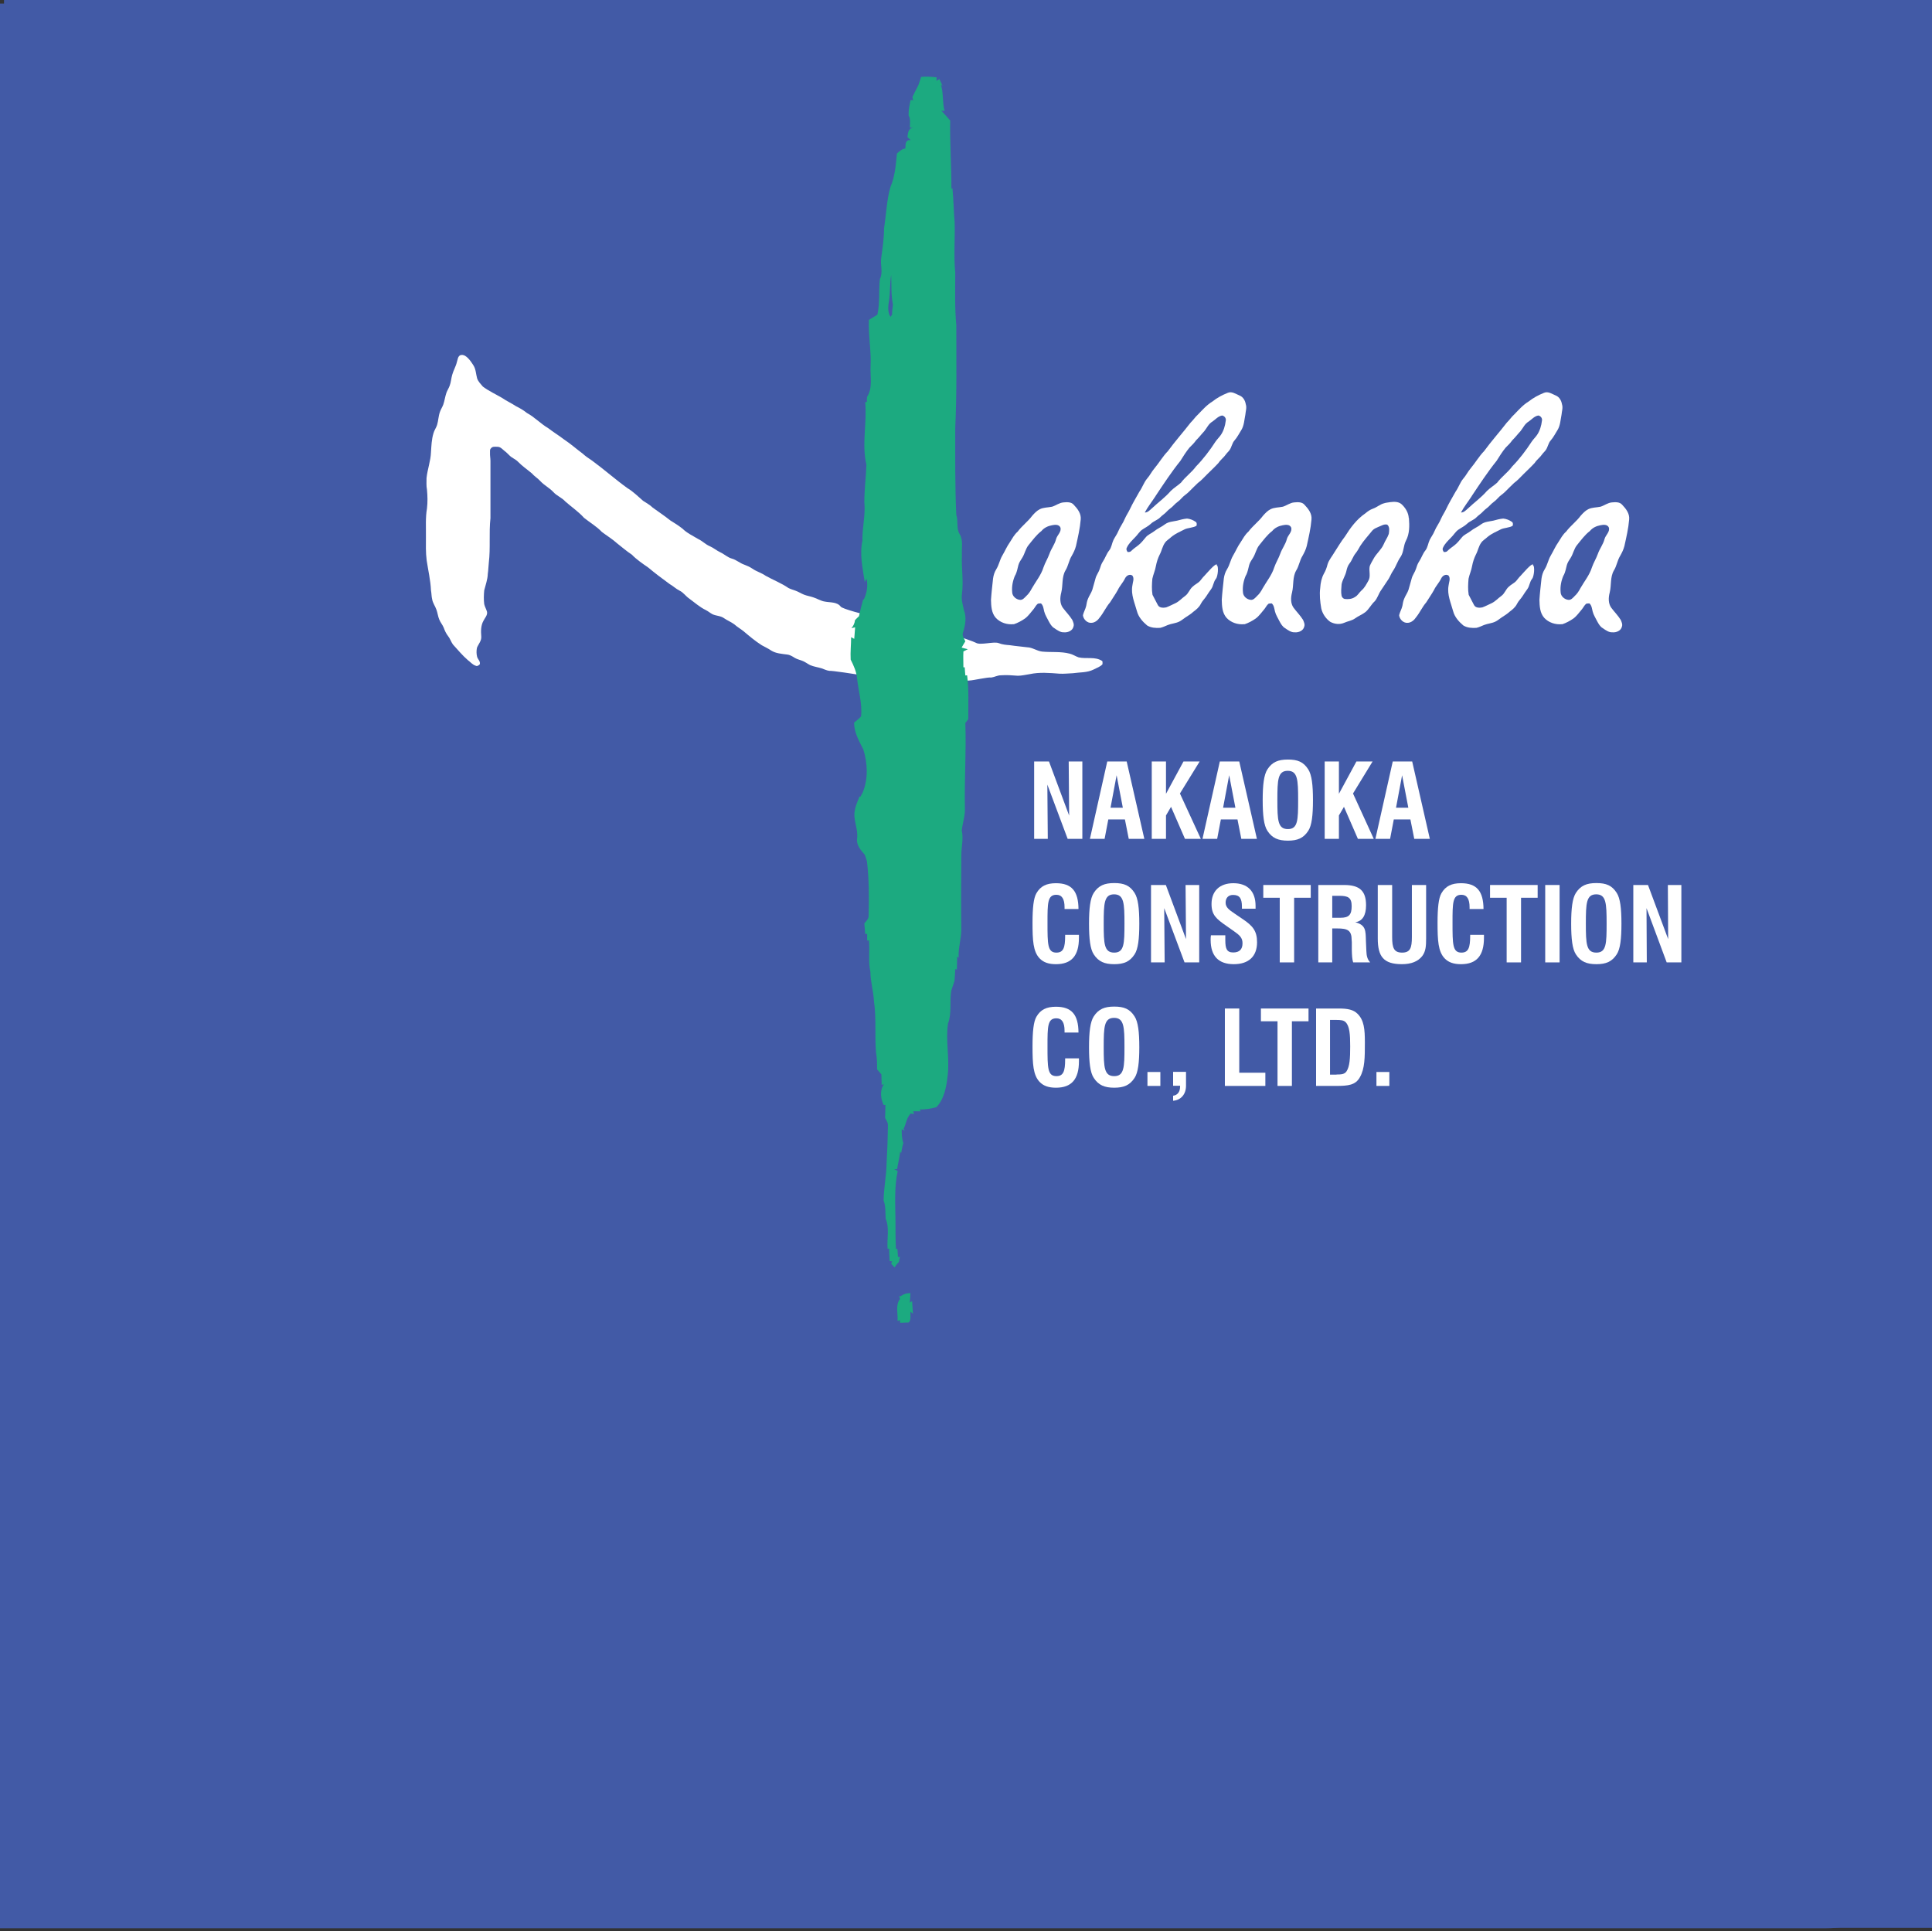 <?xml version="1.0" encoding="UTF-8"?>
<svg id="_レイヤー_2" data-name="レイヤー 2" xmlns="http://www.w3.org/2000/svg" xmlns:xlink="http://www.w3.org/1999/xlink" viewBox="0 0 130.27 130.24">
  <rect x="0" y="0" width="130.27" height="130.24" fill="#333333" stroke="none"/>
  <defs>
    <style>
      .cls-1 {
        fill: none;
      }

      .cls-2 {
        clip-path: url(#clippath);
      }

      .cls-3 {
        fill: #fff;
      }

      .cls-4 {
        fill: #1caa80;
      }

      .cls-5 {
        fill: #425aa6;
      }
    </style>
    <clipPath id="clippath">
      <rect class="cls-1" y=".24" width="130" height="130"/>
    </clipPath>
  </defs>
  <g id="_文字" data-name="文字">
    <g>
      <rect class="cls-5" x=".27" width="130" height="130"/>
      <g class="cls-2">
        <g>
          <path class="cls-5" d="M123.11-7.15H-.71c-3.69,0-6.68,2.99-6.68,6.68V123.35c0,3.69,2.99,6.68,6.68,6.68H123.11c3.69,0,6.68-2.99,6.68-6.68V-.47c0-3.69-2.99-6.68-6.68-6.68"/>
          <path class="cls-3" d="M74.31,44.57c-.47-.31-1.06-.12-1.58-.24-.21-.07-.39-.2-.6-.25-.61-.16-1.24-.08-1.86-.14-.36-.04-.65-.28-1.01-.29-.38-.05-.77-.08-1.16-.14-.25-.02-.52-.04-.76-.14-.32-.13-1.23,.16-1.53-.02-.26-.15-3.3-1.17-3.61-1.09-.24,.08-5.29-1.06-5.51-1.35-.25-.33-.7-.27-1.06-.34-.29-.04-.53-.21-.8-.29-.2-.07-.42-.1-.62-.18-.2-.08-.38-.2-.58-.27-.16-.06-.32-.1-.47-.18-.48-.33-1.03-.54-1.53-.82-.28-.2-.63-.29-.91-.49-.16-.11-.35-.19-.53-.26-.3-.1-.54-.33-.84-.41-.29-.08-.51-.3-.77-.42-.26-.12-.47-.31-.73-.42-.28-.12-.49-.35-.77-.48-.36-.22-.76-.4-1.06-.7-.27-.21-.55-.39-.83-.56-.38-.31-.79-.57-1.18-.86-.19-.19-.43-.31-.65-.46-.34-.29-.66-.62-1.05-.85-.82-.59-1.57-1.26-2.39-1.86-.22-.15-.44-.29-.63-.47-.42-.31-.81-.66-1.25-.95-.35-.27-.73-.5-1.08-.77-.51-.3-.91-.74-1.43-1.02-.23-.19-.48-.33-.74-.46-.3-.2-.64-.35-.94-.56-.43-.25-.89-.46-1.29-.76-.15-.18-.32-.34-.39-.56-.08-.29-.08-.6-.24-.86-.14-.22-.29-.45-.49-.6-.11-.1-.28-.15-.42-.09-.15,.09-.16,.29-.21,.44-.07,.31-.24,.58-.32,.88-.07,.24-.08,.5-.17,.73-.06,.17-.16,.31-.22,.48-.09,.26-.12,.53-.21,.79-.06,.17-.16,.31-.22,.48-.11,.29-.11,.61-.2,.9-.06,.19-.19,.36-.24,.55-.13,.42-.14,.85-.17,1.28-.02,.6-.24,1.16-.3,1.75,0,.26-.02,.52,.03,.78,.04,.42,.05,.85,0,1.27-.11,.63-.06,1.27-.07,1.91,0,.53-.02,1.06,.05,1.59,.1,.67,.26,1.34,.29,2.02,.04,.2,.03,.41,.08,.6,.04,.26,.21,.47,.29,.71,.08,.22,.1,.45,.19,.66,.08,.2,.22,.35,.3,.55,.07,.2,.16,.39,.29,.56,.14,.17,.2,.39,.33,.57,.33,.36,.63,.73,1,1.05,.18,.13,.31,.31,.53,.38,.1,.06,.21-.02,.28-.09,.06-.2-.13-.33-.18-.51-.05-.2-.05-.41-.01-.61,.1-.25,.32-.47,.29-.77-.03-.35-.03-.73,.15-1.05,.09-.19,.28-.37,.24-.6-.05-.18-.15-.34-.19-.52-.04-.31-.03-.62,0-.93,.09-.37,.23-.73,.24-1.11,.04-.25,.04-.51,.07-.76,.12-1,0-2,.11-3,0-1.29,0-2.57,0-3.86,0-.18-.04-.36-.03-.55,0-.1-.02-.22,.06-.29,.1-.15,.29-.11,.45-.11,.2,0,.33,.17,.47,.28,.13,.09,.23,.21,.34,.31,.17,.17,.41,.25,.57,.42,.28,.29,.62,.52,.93,.78,.17,.2,.4,.33,.58,.53,.26,.28,.61,.45,.87,.73,.23,.26,.58,.38,.81,.64,.42,.37,.88,.68,1.26,1.1,.4,.32,.85,.58,1.2,.95,.34,.26,.71,.48,1.03,.77,.33,.26,.64,.53,.99,.76,.33,.34,.73,.61,1.12,.88,.46,.39,.95,.75,1.44,1.11,.23,.13,.42,.32,.66,.44,.26,.12,.42,.38,.66,.54,.37,.27,.71,.58,1.13,.78,.15,.08,.28,.19,.43,.27,.25,.12,.55,.1,.78,.27,.22,.15,.47,.25,.69,.41,.2,.18,.43,.31,.63,.47,.39,.33,.78,.66,1.22,.94,.21,.12,.44,.22,.64,.36,.32,.2,.71,.22,1.08,.27,.19,.02,.36,.13,.52,.23,.17,.1,.36,.13,.54,.21,.17,.07,.32,.19,.48,.27,.25,.11,.52,.14,.78,.22,.18,.06,.34,.15,.53,.17,.32-.04,5.41,.82,5.6,.8,.23-.02,2.38,0,3.85-.15,.22,0,1.24-.24,1.46-.2,.22-.03,.42-.15,.64-.15,.38-.03,.77,0,1.15,.03,.27,0,.54-.07,.81-.11,.65-.14,1.33-.08,1.99-.03,.3,.02,.6-.02,.91-.03,.47-.07,.96-.03,1.4-.25,.2-.11,.45-.18,.6-.36,0-.06,0-.11,0-.17"/>
          <path class="cls-3" d="M68.35,42.1c.27-.09,.53-.23,.76-.39,.23-.17,.39-.41,.58-.63,.1-.12,.16-.27,.29-.37,.07-.02,.14-.01,.21-.02,.16,.14,.17,.36,.22,.55,.06,.24,.2,.44,.3,.65,.1,.18,.2,.37,.38,.47,.2,.14,.42,.3,.67,.28,.25,.02,.56-.11,.62-.38,.06-.15-.02-.32-.08-.46-.18-.29-.43-.54-.64-.82-.21-.3-.19-.69-.1-1.03,.12-.49,.02-1.03,.28-1.48,.19-.3,.23-.67,.42-.98,.12-.21,.23-.43,.29-.67,.13-.59,.27-1.18,.32-1.79,.04-.39-.21-.72-.47-.99-.17-.2-.45-.18-.69-.16-.28,.02-.51,.21-.77,.29-.28,.06-.57,.04-.83,.17-.2,.1-.36,.27-.51,.44-.29,.39-.69,.68-.98,1.07-.23,.2-.37,.47-.53,.72-.2,.28-.33,.6-.51,.9-.17,.29-.22,.62-.4,.91-.12,.19-.19,.41-.22,.63-.05,.48-.11,.96-.14,1.44,.01,.42,.03,.88,.32,1.21,.3,.33,.77,.48,1.21,.43m.11-3.3c.11-.22,.15-.46,.21-.69,.05-.18,.16-.33,.26-.49,.17-.27,.22-.61,.43-.86,.27-.33,.52-.68,.86-.94,.18-.22,.44-.34,.71-.39,.2-.04,.47-.07,.57,.15,.09,.3-.22,.51-.29,.78-.09,.36-.33,.65-.45,1-.11,.31-.29,.59-.4,.91-.16,.52-.52,.95-.78,1.41-.1,.19-.22,.38-.38,.52-.12,.12-.25,.29-.44,.26-.25-.03-.5-.24-.51-.51-.04-.39,.04-.79,.2-1.15"/>
          <path class="cls-3" d="M83.91,42.1c.27-.09,.53-.23,.76-.39,.23-.17,.39-.41,.58-.63,.1-.12,.16-.27,.29-.37,.07-.02,.14-.01,.21-.02,.16,.14,.17,.36,.22,.55,.06,.24,.2,.44,.3,.65,.1,.18,.2,.37,.38,.47,.2,.14,.42,.3,.67,.28,.25,.02,.56-.11,.62-.38,.06-.15-.02-.32-.08-.46-.18-.29-.43-.54-.64-.82-.21-.3-.19-.69-.1-1.03,.12-.49,.02-1.03,.28-1.48,.19-.3,.23-.67,.42-.98,.12-.21,.23-.43,.29-.67,.13-.59,.27-1.18,.32-1.79,.04-.39-.21-.72-.47-.99-.17-.2-.45-.18-.69-.16-.28,.02-.51,.21-.77,.29-.28,.06-.57,.04-.83,.17-.2,.1-.36,.27-.51,.44-.29,.39-.69,.68-.98,1.07-.23,.2-.37,.47-.53,.72-.2,.28-.33,.6-.51,.9-.17,.29-.22,.62-.4,.91-.12,.19-.19,.41-.22,.63-.05,.48-.11,.96-.14,1.44,.01,.42,.03,.88,.32,1.21,.3,.33,.77,.48,1.21,.43m.11-3.3c.11-.22,.15-.46,.21-.69,.05-.18,.16-.33,.26-.49,.17-.27,.22-.61,.43-.86,.27-.33,.52-.68,.86-.94,.18-.22,.44-.34,.71-.39,.2-.04,.47-.07,.57,.15,.09,.3-.22,.51-.29,.78-.09,.36-.33,.65-.45,1-.11,.31-.29,.59-.4,.91-.16,.52-.52,.95-.78,1.41-.1,.19-.22,.38-.38,.52-.12,.12-.25,.29-.44,.26-.25-.03-.5-.24-.51-.51-.04-.39,.04-.79,.2-1.15"/>
          <path class="cls-3" d="M105.33,42.1c.27-.09,.53-.23,.76-.39,.23-.17,.39-.41,.58-.63,.1-.12,.16-.27,.29-.37,.07-.02,.14-.01,.21-.02,.16,.14,.17,.36,.22,.55,.06,.24,.2,.44,.3,.65,.1,.18,.2,.37,.38,.47,.2,.14,.42,.3,.67,.28,.25,.02,.56-.11,.62-.38,.06-.15-.02-.32-.08-.46-.18-.29-.43-.54-.64-.82-.21-.3-.19-.69-.1-1.03,.12-.49,.02-1.03,.28-1.48,.19-.3,.23-.67,.42-.98,.12-.21,.23-.43,.29-.67,.13-.59,.27-1.18,.32-1.79,.04-.39-.21-.72-.47-.99-.17-.2-.45-.18-.69-.16-.28,.02-.51,.21-.77,.29-.28,.06-.57,.04-.83,.17-.2,.1-.36,.27-.51,.44-.29,.39-.69,.68-.98,1.07-.23,.2-.37,.47-.53,.72-.2,.28-.33,.6-.51,.9-.17,.29-.22,.62-.4,.91-.12,.19-.19,.41-.22,.63-.05,.48-.11,.96-.14,1.44,.01,.42,.03,.88,.32,1.21,.3,.33,.77,.48,1.21,.43m.11-3.3c.11-.22,.15-.46,.21-.69,.05-.18,.16-.33,.26-.49,.17-.27,.22-.61,.43-.86,.27-.33,.52-.68,.86-.94,.18-.22,.44-.34,.71-.39,.2-.04,.47-.07,.57,.15,.09,.3-.22,.51-.29,.78-.09,.36-.33,.65-.45,1-.11,.31-.29,.59-.4,.91-.16,.52-.52,.95-.78,1.41-.1,.19-.22,.38-.38,.52-.12,.12-.25,.29-.44,.26-.25-.03-.5-.24-.51-.51-.04-.39,.04-.79,.2-1.15"/>
          <path class="cls-3" d="M94.99,34.94c-.02-.37-.23-.71-.5-.95-.21-.17-.49-.16-.74-.13-.14,.03-.29,.03-.43,.08-.27,.07-.48,.27-.74,.36-.2,.07-.37,.19-.52,.32-.59,.4-1.01,.98-1.38,1.57-.26,.33-.47,.7-.7,1.05-.16,.28-.38,.52-.47,.83-.05,.21-.13,.42-.24,.61-.16,.29-.23,.63-.25,.96-.06,.46-.01,.93,.07,1.39,.08,.36,.31,.69,.6,.9,.29,.16,.64,.2,.94,.07,.24-.11,.52-.14,.74-.3,.22-.16,.47-.25,.69-.42,.25-.2,.39-.51,.63-.73,.19-.21,.26-.5,.42-.73,.17-.26,.35-.52,.52-.78,.11-.18,.18-.38,.3-.55,.2-.29,.3-.65,.51-.94,.22-.33,.18-.74,.36-1.09,.25-.47,.24-1.01,.2-1.53m-1.37,1.1c-.08,.24-.24,.44-.33,.67-.16,.37-.49,.62-.68,.97-.09,.16-.19,.33-.26,.5-.08,.33,.09,.69-.1,1-.13,.23-.25,.47-.45,.64-.16,.14-.26,.35-.45,.45-.2,.14-.46,.16-.7,.13-.1-.03-.17-.11-.2-.21-.05-.25-.02-.52,0-.78,.06-.31,.25-.57,.32-.88,.04-.19,.1-.38,.22-.53,.16-.2,.23-.46,.39-.66,.13-.16,.23-.34,.33-.52,.24-.37,.54-.69,.82-1.04,.1-.11,.24-.17,.38-.23,.2-.07,.4-.22,.62-.16,.18,.16,.13,.42,.1,.64"/>
          <path class="cls-3" d="M82.05,38.06c-.14-.05-.66,.58-.85,.78-.11,.1-.18,.22-.28,.33-.14,.16-.35,.24-.51,.4-.2,.17-.27,.45-.49,.61-.23,.16-.41,.38-.67,.5-.2,.09-.4,.2-.62,.28-.19,.04-.46,.04-.56-.16-.11-.23-.25-.46-.36-.69-.06-.36-.04-.72-.01-1.08,.06-.29,.19-.56,.24-.86,.05-.27,.14-.54,.26-.78,.14-.26,.18-.56,.36-.8,.11-.16,.29-.25,.42-.38,.31-.25,.55-.33,.89-.51,.21-.11,.62-.11,.81-.25,.02-.09,.03-.21-.06-.26-.17-.12-.37-.2-.58-.22-.23,.02-.45,.08-.67,.14-.28,.06-.58,.07-.81,.24-.23,.18-.51,.29-.73,.47-.19,.15-.43,.23-.58,.42-.16,.19-.31,.39-.51,.54-.16,.12-.33,.24-.47,.38-.06,.07-.15,.06-.23,.07-.07-.09-.12-.19-.06-.3,.12-.27,.34-.47,.54-.68,.17-.16,.29-.38,.48-.52,.2-.14,.42-.24,.59-.4,.19-.19,.47-.26,.65-.45,.13-.14,.3-.23,.43-.38,.14-.16,.33-.26,.47-.42,.16-.18,.37-.29,.52-.47,.15-.18,.37-.3,.53-.47,.2-.19,.38-.39,.58-.57,.24-.17,.43-.4,.64-.6,.25-.25,.51-.49,.75-.75,.14-.22,.36-.37,.51-.59,.07-.1,.16-.17,.23-.27,.15-.2,.17-.47,.34-.66,.19-.21,.31-.47,.46-.7,.19-.31,.2-.69,.27-1.03,.02-.24,.11-.47,.03-.71-.04-.24-.17-.49-.42-.59-.25-.1-.51-.3-.79-.18-.37,.15-.72,.33-1.03,.58-.38,.23-.67,.56-.98,.88-.19,.17-.32,.38-.5,.55-.5,.65-1.05,1.26-1.53,1.92-.35,.36-.6,.8-.92,1.18-.18,.21-.3,.47-.48,.67-.22,.26-.32,.6-.52,.88-.22,.4-.46,.79-.65,1.2-.1,.21-.24,.41-.33,.62-.12,.3-.33,.56-.45,.86-.08,.2-.22,.38-.32,.58-.11,.23-.13,.51-.29,.71-.18,.22-.26,.5-.42,.74-.1,.15-.16,.32-.21,.49-.07,.23-.23,.42-.29,.65-.08,.26-.14,.53-.22,.78-.07,.21-.21,.39-.29,.6-.07,.16-.09,.32-.12,.48-.05,.22-.17,.41-.22,.63,.03,.28,.3,.55,.6,.51,.23-.02,.42-.19,.54-.37,.26-.32,.42-.7,.69-1.01,.17-.28,.36-.54,.52-.83,.13-.28,.35-.5,.48-.77,.08-.18,.3-.34,.5-.21,.16,.2,.02,.47,0,.7-.1,.59,.16,1.15,.31,1.7,.1,.39,.38,.71,.69,.97,.26,.16,.58,.18,.88,.16,.18-.04,.34-.12,.51-.19,.25-.1,.52-.11,.77-.23,.15-.07,.28-.19,.42-.28,.18-.12,.37-.23,.53-.38,.2-.15,.4-.31,.51-.54,.1-.2,.26-.34,.38-.53,.1-.16,.21-.32,.32-.47,.15-.21,.15-.49,.32-.69,.12-.14,.21-.86,.04-.93m-4.12-4.64c.54-.81,1.07-1.62,1.68-2.38,.19-.3,.38-.61,.61-.89,.16-.16,.32-.31,.45-.5,.2-.19,.36-.41,.55-.61,.18-.22,.29-.5,.55-.65,.21-.14,.38-.36,.65-.41,.16,.02,.29,.19,.25,.35-.04,.34-.14,.68-.33,.96-.11,.16-.25,.29-.36,.45-.39,.6-.82,1.17-1.32,1.68-.29,.4-.71,.69-1.01,1.09-.22,.2-.48,.35-.69,.56-.38,.44-.86,.78-1.28,1.18-.14,.12-.28,.28-.47,.27,.21-.39,.49-.74,.73-1.11"/>
          <path class="cls-3" d="M103.37,38.06c-.14-.05-.66,.58-.85,.78-.11,.1-.18,.22-.28,.33-.14,.16-.35,.24-.51,.4-.2,.17-.27,.45-.49,.61-.23,.16-.41,.38-.67,.5-.2,.09-.4,.2-.62,.28-.19,.04-.46,.04-.56-.16-.11-.23-.25-.46-.36-.69-.06-.36-.04-.72-.01-1.08,.06-.29,.19-.56,.24-.86,.05-.27,.14-.54,.26-.78,.14-.26,.18-.56,.36-.8,.11-.16,.29-.25,.42-.38,.31-.25,.55-.33,.89-.51,.21-.11,.62-.11,.81-.25,.02-.09,.03-.21-.06-.26-.17-.12-.37-.2-.58-.22-.23,.02-.45,.08-.67,.14-.28,.06-.58,.07-.81,.24-.23,.18-.51,.29-.73,.47-.19,.15-.43,.23-.58,.42-.16,.19-.31,.39-.51,.54-.16,.12-.33,.24-.47,.38-.06,.07-.15,.06-.23,.07-.07-.09-.12-.19-.06-.3,.12-.27,.34-.47,.54-.68,.17-.16,.29-.38,.48-.52,.2-.14,.42-.24,.59-.4,.19-.19,.47-.26,.65-.45,.13-.14,.3-.23,.43-.38,.14-.16,.33-.26,.47-.42,.16-.18,.37-.29,.52-.47,.15-.18,.37-.3,.53-.47,.2-.19,.38-.39,.58-.57,.24-.17,.43-.4,.64-.6,.25-.25,.51-.49,.75-.75,.14-.22,.36-.37,.51-.59,.07-.1,.16-.17,.23-.27,.15-.2,.17-.47,.34-.66,.19-.21,.31-.47,.46-.7,.19-.31,.2-.69,.27-1.03,.02-.24,.11-.47,.03-.71-.04-.24-.17-.49-.42-.59-.25-.1-.51-.3-.79-.18-.37,.15-.72,.33-1.03,.58-.38,.23-.67,.56-.98,.88-.19,.17-.32,.38-.5,.55-.5,.65-1.05,1.26-1.53,1.92-.35,.36-.6,.8-.92,1.18-.18,.21-.3,.47-.48,.67-.22,.26-.32,.6-.52,.88-.22,.4-.46,.79-.65,1.2-.1,.21-.24,.41-.33,.62-.12,.3-.33,.56-.45,.86-.08,.2-.22,.38-.32,.58-.11,.23-.13,.51-.29,.71-.18,.22-.26,.5-.42,.74-.1,.15-.16,.32-.21,.49-.07,.23-.23,.42-.29,.65-.08,.26-.14,.53-.22,.78-.07,.21-.21,.39-.29,.6-.07,.16-.09,.32-.12,.48-.05,.22-.17,.41-.22,.63,.03,.28,.3,.55,.6,.51,.23-.02,.42-.19,.54-.37,.26-.32,.42-.7,.69-1.01,.17-.28,.36-.54,.52-.83,.13-.28,.35-.5,.48-.77,.08-.18,.3-.34,.5-.21,.16,.2,.02,.47,0,.7-.1,.59,.16,1.15,.31,1.7,.1,.39,.38,.71,.69,.97,.26,.16,.58,.18,.88,.16,.18-.04,.34-.12,.51-.19,.25-.1,.52-.11,.77-.23,.15-.07,.28-.19,.42-.28,.18-.12,.37-.23,.53-.38,.2-.15,.4-.31,.51-.54,.1-.2,.26-.34,.38-.53,.1-.16,.21-.32,.32-.47,.15-.21,.15-.49,.32-.69,.12-.14,.21-.86,.04-.93m-4.12-4.64c.54-.81,1.07-1.62,1.68-2.38,.19-.3,.38-.61,.61-.89,.16-.16,.32-.31,.45-.5,.2-.19,.36-.41,.55-.61,.18-.22,.29-.5,.55-.65,.21-.14,.38-.36,.65-.41,.16,.02,.29,.19,.25,.35-.04,.34-.14,.68-.33,.96-.11,.16-.25,.29-.36,.45-.39,.6-.82,1.17-1.32,1.68-.29,.4-.71,.69-1.01,1.09-.22,.2-.48,.35-.69,.56-.38,.44-.86,.78-1.28,1.18-.14,.12-.28,.28-.47,.27,.21-.39,.49-.74,.73-1.11"/>
          <path class="cls-4" d="M62.06,5.19c.37-.04,.74-.02,1.1,.03l-.02,.23s.16-.09,.2-.12c.06,.12,.17,.36,.22,.48l-.12-.11c.19,.58,.09,1.2,.25,1.78-.06,0-.17-.01-.22-.02,.2,.22,.41,.44,.6,.67-.03,1.53,.09,3.07,.08,4.59,.02,0,.05-.02,.07-.03,.08,.77,.08,1.54,.15,2.31,.03,1.13-.07,2.26,.04,3.39,0,1.17-.04,2.35,.07,3.52,0,2.31,.04,4.63-.07,6.93,0,1.96-.02,3.92,.07,5.88,.15,.43-.02,.92,.24,1.32,.24,.42,.11,.92,.14,1.39-.04,.88,.12,1.76,0,2.64-.05,.37,.06,.73,.14,1.09,.18,.47,.09,1-.06,1.47-.1,.22,.07,.42,.15,.62-.09,.14-.17,.28-.25,.42,.11,.03,.32,.09,.42,.11-.08,.04-.22,.11-.3,.15-.02,.36,0,.72,0,1.07h.09c0,.13,.03,.41,.04,.55,.03,0,.09-.01,.12-.01,.13,.98,.07,1.96,.08,2.95-.05,.07-.15,.2-.2,.27,.07,1.91-.07,3.81-.03,5.72,.03,.52-.16,1.01-.21,1.53,.13,.57-.04,1.14-.03,1.71-.01,1.65-.02,3.29,0,4.94,0,.65-.22,1.28-.18,1.93l-.1-.09c0,.29-.02,.59-.02,.88l-.11-.03c-.01,.26-.03,.52-.05,.79-.08,.22-.14,.45-.22,.67-.12,.74,.05,1.51-.22,2.22-.17,1.16,.12,2.33-.02,3.48-.08,.74-.22,1.59-.76,2.15-.37,.11-.75,.16-1.13,.16,.02,.03,.05,.09,.07,.12-.17,0-.34,0-.51,0l.07,.18c-.06,0-.17-.02-.23-.03-.29,.28-.31,.69-.48,1.03l.08,.13-.21-.1c0,.31,0,.63,.11,.93-.07,.23-.11,.46-.15,.69l-.06-.12c-.04,.4-.15,.79-.21,1.19-.05,0-.15,0-.2,0,.06,.03,.18,.1,.24,.13-.24,1.1-.16,2.24-.15,3.36,0,.63,0,1.26,.03,1.89h.1c.01,.17,.03,.36,.04,.55,.03,0,.1-.01,.13-.02-.02,.09-.05,.26-.07,.35-.11,.11-.21,.23-.29,.37-.08-.08-.15-.17-.23-.25l.07-.16-.17-.02c-.02-.29-.03-.57-.04-.85l-.1,.03c-.06-.68,.14-1.4-.13-2.04-.03-.41,.01-.84-.14-1.23,.01-.84,.19-1.67,.2-2.51,.05-.83,.08-1.66,.09-2.5,.02-.21-.09-.38-.19-.55,.01-.29,.02-.59,.02-.88h-.12c-.2-.42-.27-.99,.02-1.39-.04,0-.12,.03-.15,.04,0-.24-.02-.47-.02-.71-.1-.11-.2-.23-.29-.34,0-.37,0-.75-.07-1.12-.1-1.15,.03-2.32-.14-3.47-.03-.67-.24-1.31-.24-1.98-.16-.69-.03-1.42-.1-2.13l-.12,.02c0-.11,0-.33,0-.45h-.13c-.02-.23-.04-.47-.06-.71,.13-.16,.32-.33,.29-.56,.03-1.2,.03-2.41-.11-3.6-.03-.16-.1-.31-.15-.47-.26-.3-.57-.64-.52-1.07,.1-.66-.29-1.28-.15-1.93,.05-.32,.2-.62,.31-.92h.07c.04-.08,.12-.23,.16-.3,.37-.92,.32-1.96,.03-2.89-.29-.57-.62-1.14-.62-1.8,.16-.14,.33-.26,.47-.42,.09-.86-.18-1.71-.27-2.57-.04-.45-.23-.86-.43-1.26-.03-.51,.03-1,.03-1.51,.05,.03,.16,.08,.21,.11,.02-.26,.04-.52,.06-.78l-.25,.06c.13-.15,.22-.33,.24-.54,.09-.09,.18-.19,.27-.27,.08-.38,.18-.76,.28-1.13,.01,0,.04,0,.05,0,.2-.44,.29-.92,.18-1.4l-.12,.23c-.14-.92-.36-1.85-.16-2.78-.02-.88,.22-1.73,.13-2.61,0-.84,.11-1.68,.14-2.52-.33-1.4,.05-2.82-.08-4.23h.11c0-.08,0-.25,.01-.34,.4-.61,.21-1.36,.24-2.04,.06-1.05-.16-2.1-.11-3.16,.19-.12,.38-.23,.57-.35,.18-.79,.08-1.6,.17-2.41,.23-.45,.01-.95,.09-1.43,.09-.66,.19-1.32,.19-1.99,.15-.93,.17-1.87,.43-2.78,.31-.71,.36-1.5,.44-2.26,.17-.15,.34-.31,.57-.34,.01-.27-.02-.61,.36-.56-.07-.07-.15-.14-.22-.2,.02-.3,.07-.64,.45-.67-.07,0-.21,.03-.29,.03,0-.28,.06-.57-.08-.82-.02-.36,.06-.7,.13-1.05l.18,.02c-.02-.05-.05-.16-.06-.21,.13-.28,.27-.55,.41-.82,.06-.18,.12-.36,.18-.54m-2.02,13.34c-.09,.57-.06,1.16-.14,1.73-.07,.37-.11,.77,.09,1.11,.03-.04,.08-.11,.11-.15,0-.23,.03-.45,.06-.68-.14-.66-.09-1.34-.12-2.01m.65,68.87c.19-.14,.41-.2,.65-.2-.01,.21-.02,.42-.04,.64l.15-.1c.02,.29,.04,.57,.06,.86l-.16-.15c-.04,.24,.06,.54-.12,.73-.15,0-.44,.02-.59,.02v-.17l-.17,.05c.04-.49-.16-1.07,.17-1.49-.02-.05-.05-.14-.06-.18h.12Z"/>
          <polygon class="cls-3" points="69.73 51.35 70.73 51.35 72.09 55 72.06 51.35 72.98 51.35 72.98 56.57 71.99 56.57 70.62 52.91 70.65 56.57 69.73 56.57 69.73 51.35"/>
          <path class="cls-3" d="M74.66,51.35h1.31l1.19,5.22h-1.05l-.26-1.31h-1.12l-.25,1.31h-.99l1.17-5.22Zm1.05,3.12l-.42-2.19-.41,2.19h.82Z"/>
          <polygon class="cls-3" points="77.66 51.35 78.62 51.35 78.62 53.53 79.8 51.35 80.89 51.35 79.56 53.51 80.97 56.57 79.9 56.57 78.96 54.41 78.62 54.99 78.62 56.57 77.66 56.57 77.66 51.35"/>
          <path class="cls-3" d="M82.25,51.35h1.31l1.19,5.22h-1.05l-.26-1.31h-1.12l-.25,1.31h-.99l1.17-5.22Zm1.05,3.12l-.42-2.19-.41,2.19h.82Z"/>
          <path class="cls-3" d="M85.46,51.88c.32-.49,.72-.66,1.38-.66s1.05,.16,1.37,.66c.24,.37,.32,1.05,.32,2.08s-.08,1.71-.32,2.07c-.32,.49-.72,.66-1.37,.66s-1.06-.17-1.38-.66c-.24-.36-.32-1.05-.32-2.07s.08-1.71,.32-2.08m1.38,4.03c.67,0,.69-.6,.69-1.96s-.03-1.97-.7-1.97-.7,.6-.7,1.97,.03,1.96,.71,1.96"/>
          <polygon class="cls-3" points="89.32 51.35 90.28 51.35 90.28 53.53 91.46 51.35 92.55 51.35 91.23 53.51 92.63 56.57 91.56 56.57 90.62 54.41 90.28 54.99 90.28 56.57 89.32 56.57 89.32 51.35"/>
          <path class="cls-3" d="M93.91,51.35h1.31l1.19,5.22h-1.05l-.26-1.31h-1.12l-.25,1.31h-.99l1.17-5.22Zm1.05,3.12l-.42-2.19-.41,2.19h.82Z"/>
          <path class="cls-3" d="M72.75,63.04c0,.07,0,.13,0,.2,0,1.21-.5,1.78-1.55,1.78-.49,0-.84-.12-1.1-.39-.44-.46-.48-1.21-.48-2.4,0-1,.07-1.66,.26-1.99,.28-.49,.69-.68,1.32-.68,1.06,0,1.51,.53,1.52,1.74h-.94v-.12c0-.56-.18-.84-.55-.84-.6,0-.6,.55-.6,1.88,0,1.46,0,2.02,.6,2.02,.47,0,.59-.33,.59-1.13v-.07h.94Z"/>
          <path class="cls-3" d="M73.75,60.21c.32-.49,.72-.66,1.38-.66s1.05,.16,1.37,.66c.24,.37,.32,1.05,.32,2.08s-.08,1.71-.32,2.07c-.32,.49-.72,.66-1.37,.66s-1.06-.17-1.38-.66c-.24-.36-.32-1.05-.32-2.07s.08-1.71,.32-2.08m1.38,4.03c.67,0,.69-.6,.69-1.96s-.03-1.97-.7-1.97-.7,.6-.7,1.97,.03,1.96,.71,1.96"/>
          <polygon class="cls-3" points="77.61 59.68 78.61 59.68 79.97 63.33 79.94 59.68 80.86 59.68 80.86 64.9 79.87 64.9 78.5 61.24 78.53 64.9 77.61 64.9 77.61 59.68"/>
          <path class="cls-3" d="M82.62,63.07v.33c0,.56,.09,.83,.53,.83,.42,0,.63-.21,.63-.62,0-.38-.2-.55-.6-.83l-.5-.35c-.67-.47-.99-.73-.99-1.47,0-.87,.55-1.4,1.47-1.4,.96,0,1.5,.54,1.5,1.53,0,.06,0,.12,0,.19h-.92v-.14c0-.56-.16-.79-.6-.79-.31,0-.5,.2-.5,.52s.24,.49,.61,.74l.53,.36c.69,.46,.98,.81,.98,1.57,0,.95-.56,1.48-1.57,1.48s-1.56-.53-1.56-1.64c0-.1,0-.2,.02-.31h.97Z"/>
          <polygon class="cls-3" points="86.29 60.54 85.18 60.54 85.18 59.68 88.38 59.68 88.38 60.54 87.26 60.54 87.26 64.9 86.29 64.9 86.29 60.54"/>
          <path class="cls-3" d="M88.89,59.68h1.74c1.05,0,1.48,.4,1.48,1.37,0,.68-.25,1.08-.73,1.14,.72,.19,.7,.56,.72,1.24l.03,.69c.01,.34,.07,.58,.26,.78h-1.15c-.07-.22-.08-.49-.09-.81v-.55s-.01-.14-.01-.14c0-.68-.29-.79-.98-.79h-.33v2.29h-.94v-5.22Zm1.5,2.21c.56,0,.75-.2,.75-.78s-.24-.7-.83-.7h-.48v1.48h.56Z"/>
          <path class="cls-3" d="M93.87,59.68v3.52c0,.72,.12,1.04,.67,1.04s.66-.32,.66-1.05v-3.51h.96v3.6c0,.5-.02,.87-.26,1.19-.28,.36-.73,.55-1.37,.55-1.24,0-1.63-.51-1.63-1.74v-3.6h.97Z"/>
          <path class="cls-3" d="M100.06,63.04c0,.07,0,.13,0,.2,0,1.21-.5,1.78-1.55,1.78-.49,0-.84-.12-1.1-.39-.44-.46-.48-1.21-.48-2.4,0-1,.07-1.66,.26-1.99,.28-.49,.69-.68,1.32-.68,1.06,0,1.51,.53,1.52,1.74h-.94v-.12c0-.56-.18-.84-.55-.84-.6,0-.6,.55-.6,1.88,0,1.46,0,2.02,.6,2.02,.47,0,.59-.33,.59-1.13v-.07h.94Z"/>
          <polygon class="cls-3" points="101.59 60.54 100.47 60.54 100.47 59.68 103.68 59.68 103.68 60.54 102.56 60.54 102.56 64.9 101.59 64.9 101.59 60.54"/>
          <rect class="cls-3" x="104.19" y="59.68" width=".97" height="5.22"/>
          <path class="cls-3" d="M106.26,60.21c.32-.49,.72-.66,1.38-.66s1.05,.16,1.37,.66c.24,.37,.32,1.05,.32,2.08s-.08,1.71-.32,2.07c-.32,.49-.72,.66-1.37,.66s-1.06-.17-1.38-.66c-.24-.36-.32-1.05-.32-2.07s.08-1.71,.32-2.08m1.38,4.03c.67,0,.69-.6,.69-1.96s-.03-1.97-.7-1.97-.7,.6-.7,1.97,.03,1.96,.71,1.96"/>
          <polygon class="cls-3" points="110.13 59.68 111.12 59.68 112.48 63.33 112.46 59.68 113.37 59.68 113.37 64.9 112.38 64.9 111.02 61.24 111.04 64.9 110.13 64.9 110.13 59.68"/>
          <path class="cls-3" d="M72.75,71.37c0,.07,0,.13,0,.2,0,1.21-.5,1.78-1.55,1.78-.49,0-.84-.12-1.1-.39-.44-.46-.48-1.21-.48-2.4,0-1,.07-1.66,.26-1.99,.28-.49,.69-.68,1.32-.68,1.06,0,1.51,.53,1.52,1.74h-.94v-.12c0-.56-.18-.84-.55-.84-.6,0-.6,.55-.6,1.88,0,1.46,0,2.02,.6,2.02,.47,0,.59-.33,.59-1.13v-.07h.94Z"/>
          <path class="cls-3" d="M73.75,68.54c.32-.49,.72-.66,1.38-.66s1.05,.16,1.37,.66c.24,.37,.32,1.05,.32,2.08s-.08,1.71-.32,2.07c-.32,.49-.72,.66-1.37,.66s-1.06-.17-1.38-.66c-.24-.36-.32-1.05-.32-2.07s.08-1.71,.32-2.08m1.38,4.03c.67,0,.69-.6,.69-1.96s-.03-1.97-.7-1.97-.7,.6-.7,1.97,.03,1.96,.71,1.96"/>
          <rect class="cls-3" x="77.37" y="72.29" width=".87" height=".94"/>
          <path class="cls-3" d="M79.1,73.89c.29-.03,.47-.26,.47-.61v-.06h-.47v-.94h.87v.94c0,.58-.35,.97-.87,1.01v-.35Z"/>
          <polygon class="cls-3" points="82.59 68.01 83.56 68.01 83.56 72.34 85.32 72.34 85.32 73.23 82.59 73.23 82.59 68.01"/>
          <polygon class="cls-3" points="86.14 68.87 85.02 68.87 85.02 68.01 88.23 68.01 88.23 68.87 87.11 68.87 87.11 73.23 86.14 73.23 86.14 68.87"/>
          <path class="cls-3" d="M88.74,68.01h1.56c.57,0,.96,.08,1.23,.35,.45,.44,.5,1.05,.5,1.94,0,1,0,1.77-.34,2.35-.29,.52-.77,.58-1.61,.58h-1.34v-5.22Zm1.38,4.45c.33,0,.54-.02,.67-.21,.22-.33,.25-.88,.25-1.69s-.04-1.35-.3-1.62c-.13-.14-.33-.16-.64-.16h-.42v3.69h.43Z"/>
          <rect class="cls-3" x="92.81" y="72.29" width=".87" height=".94"/>
        </g>
      </g>
    </g>
  </g>
</svg>